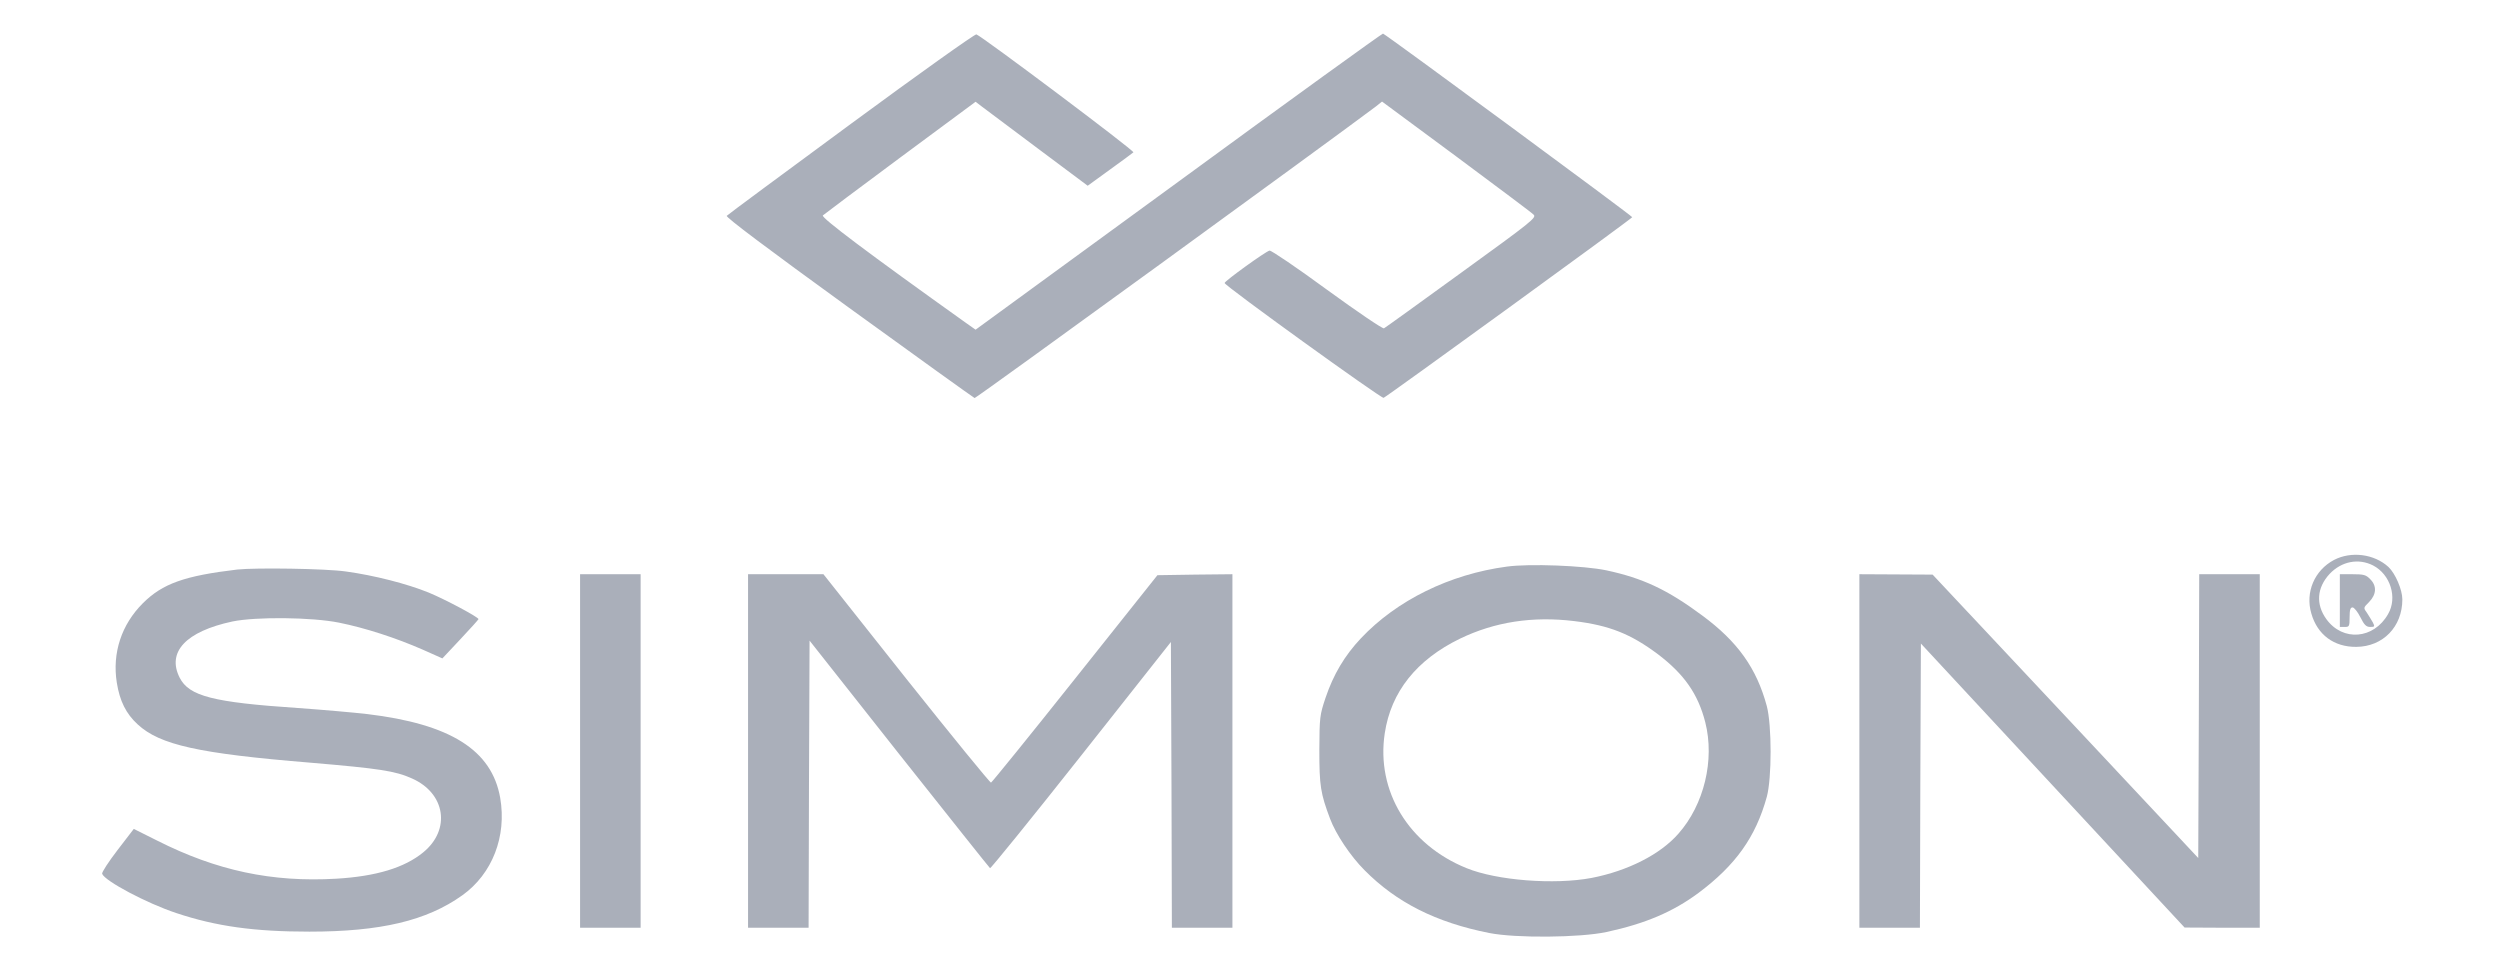 <?xml version="1.0" encoding="utf-8"?>
<!-- Generator: Adobe Illustrator 27.6.1, SVG Export Plug-In . SVG Version: 6.00 Build 0)  -->
<svg version="1.1" id="Layer_1" xmlns="http://www.w3.org/2000/svg" xmlns:xlink="http://www.w3.org/1999/xlink" x="0px" y="0px"
	 viewBox="0 0 1280 500" style="enable-background:new 0 0 1280 500;" xml:space="preserve">
<style type="text/css">
	.st0{fill:#AAAFBA;}
</style>
<g transform="translate(0,500) scale(0.1,-0.1)">
	<path class="st0" d="M4358,4367c-345-254-632-466-637-472c-6-7,207-167,625-470c349-253,639-461,644-463c7-2,1840,1331,2056,1494
		l30,24l380-281c208-155,387-288,396-298c16-15-7-34-369-296c-212-154-391-283-397-286c-6-4-137,85-291,197
		c-154,113-287,203-295,201c-21-5-230-156-230-166c0-14,802-592,814-588c19,8,1271,917,1273,925c1,6-1256,932-1276,940
		c-4,1-475-339-1046-757l-1040-759l-51,36c-499,356-741,538-731,549c7,6,185,140,397,297l385,285l30-23c16-12,146-109,287-215
		l257-192l113,82c62,45,117,85,121,89c8,7-776,595-804,604C4991,4826,4703,4621,4358,4367z"/>
	<path class="st0" d="M11950,2133c-100-53-148-166-116-274c31-109,116-172,230-171c137,1,236,103,236,243c0,50-36,133-71,166
		C12156,2164,12038,2179,11950,2133z M12150,2105c89-46,126-165,77-249c-73-129-232-142-316-26c-55,76-49,161,17,232
		C11989,2126,12075,2143,12150,2105z"/>
	<path class="st0" d="M11980,1925v-135h25c23,0,25,3,25,50c0,38,4,50,15,50c8,0,26-22,40-50c20-40,30-50,51-50c22,0,24,2,13,23
		c-7,12-20,34-30,49c-19,26-19,26,11,56c38,39,40,83,5,117c-21,22-33,25-90,25h-65V1925z"/>
	<path class="st0" d="M7715,2099c-292-39-563-172-747-367c-84-89-141-186-181-304c-30-90-31-99-32-268c0-183,6-222,55-352
		c29-78,104-191,176-263c164-166,367-268,639-322c137-27,464-24,600,5c199,43,340,103,471,200c190,142,293,286,350,492
		c26,95,26,367,0,465c-52,193-149,330-331,464c-178,132-304,191-491,231C8110,2104,7830,2115,7715,2099z M8060,1820
		c181-22,290-66,429-170c134-102,205-203,242-348c49-193-6-422-138-571c-93-106-259-190-444-226c-190-36-486-13-640,50
		c-297,120-464,395-419,691c32,212,163,376,385,484C7653,1816,7847,1846,8060,1820z"/>
	<path class="st0" d="M1215,2084c-270-32-383-72-484-173c-109-109-157-254-133-406c15-94,47-159,107-214c114-105,311-149,885-196
		c352-30,434-42,520-81c171-76,199-262,57-378c-96-79-242-123-446-135c-328-19-611,41-916,195l-120,60l-83-108c-46-60-82-115-79-122
		c14-37,229-151,380-201c204-68,399-95,681-95c365,0,601,56,783,186c154,110,228,302,194,499c-43,245-255,378-681,429
		c-69,8-228,22-355,31c-435,29-557,61-605,155c-67,132,32,237,270,288c122,25,407,22,546-6c134-27,291-78,428-138l101-45l92,98
		c51,54,92,100,93,103c0,10-168,100-255,136c-111,45-278,88-424,108C1669,2089,1309,2094,1215,2084z"/>
	<path class="st0" d="M2970,1155V250h155h155v905v905h-155h-155V1155z"/>
	<path class="st0" d="M3830,1155V250h155h155l2,735l3,735l458-580c253-319,462-582,466-585c4-2,214,257,467,577l459,581l3-732l2-731
		h155h155v905v905l-192-2l-192-3l-421-529c-232-292-426-531-431-533c-5-1-200,238-434,532l-424,535h-193h-193V1155z"/>
	<path class="st0" d="M9520,1155V250h155h155l2,727l3,728l675-727l675-727l193-1h192v905v905h-155h-155l-2-727l-3-726l-680,726
		l-680,725l-187,1l-188,1V1155z"/>
</g>
</svg>
